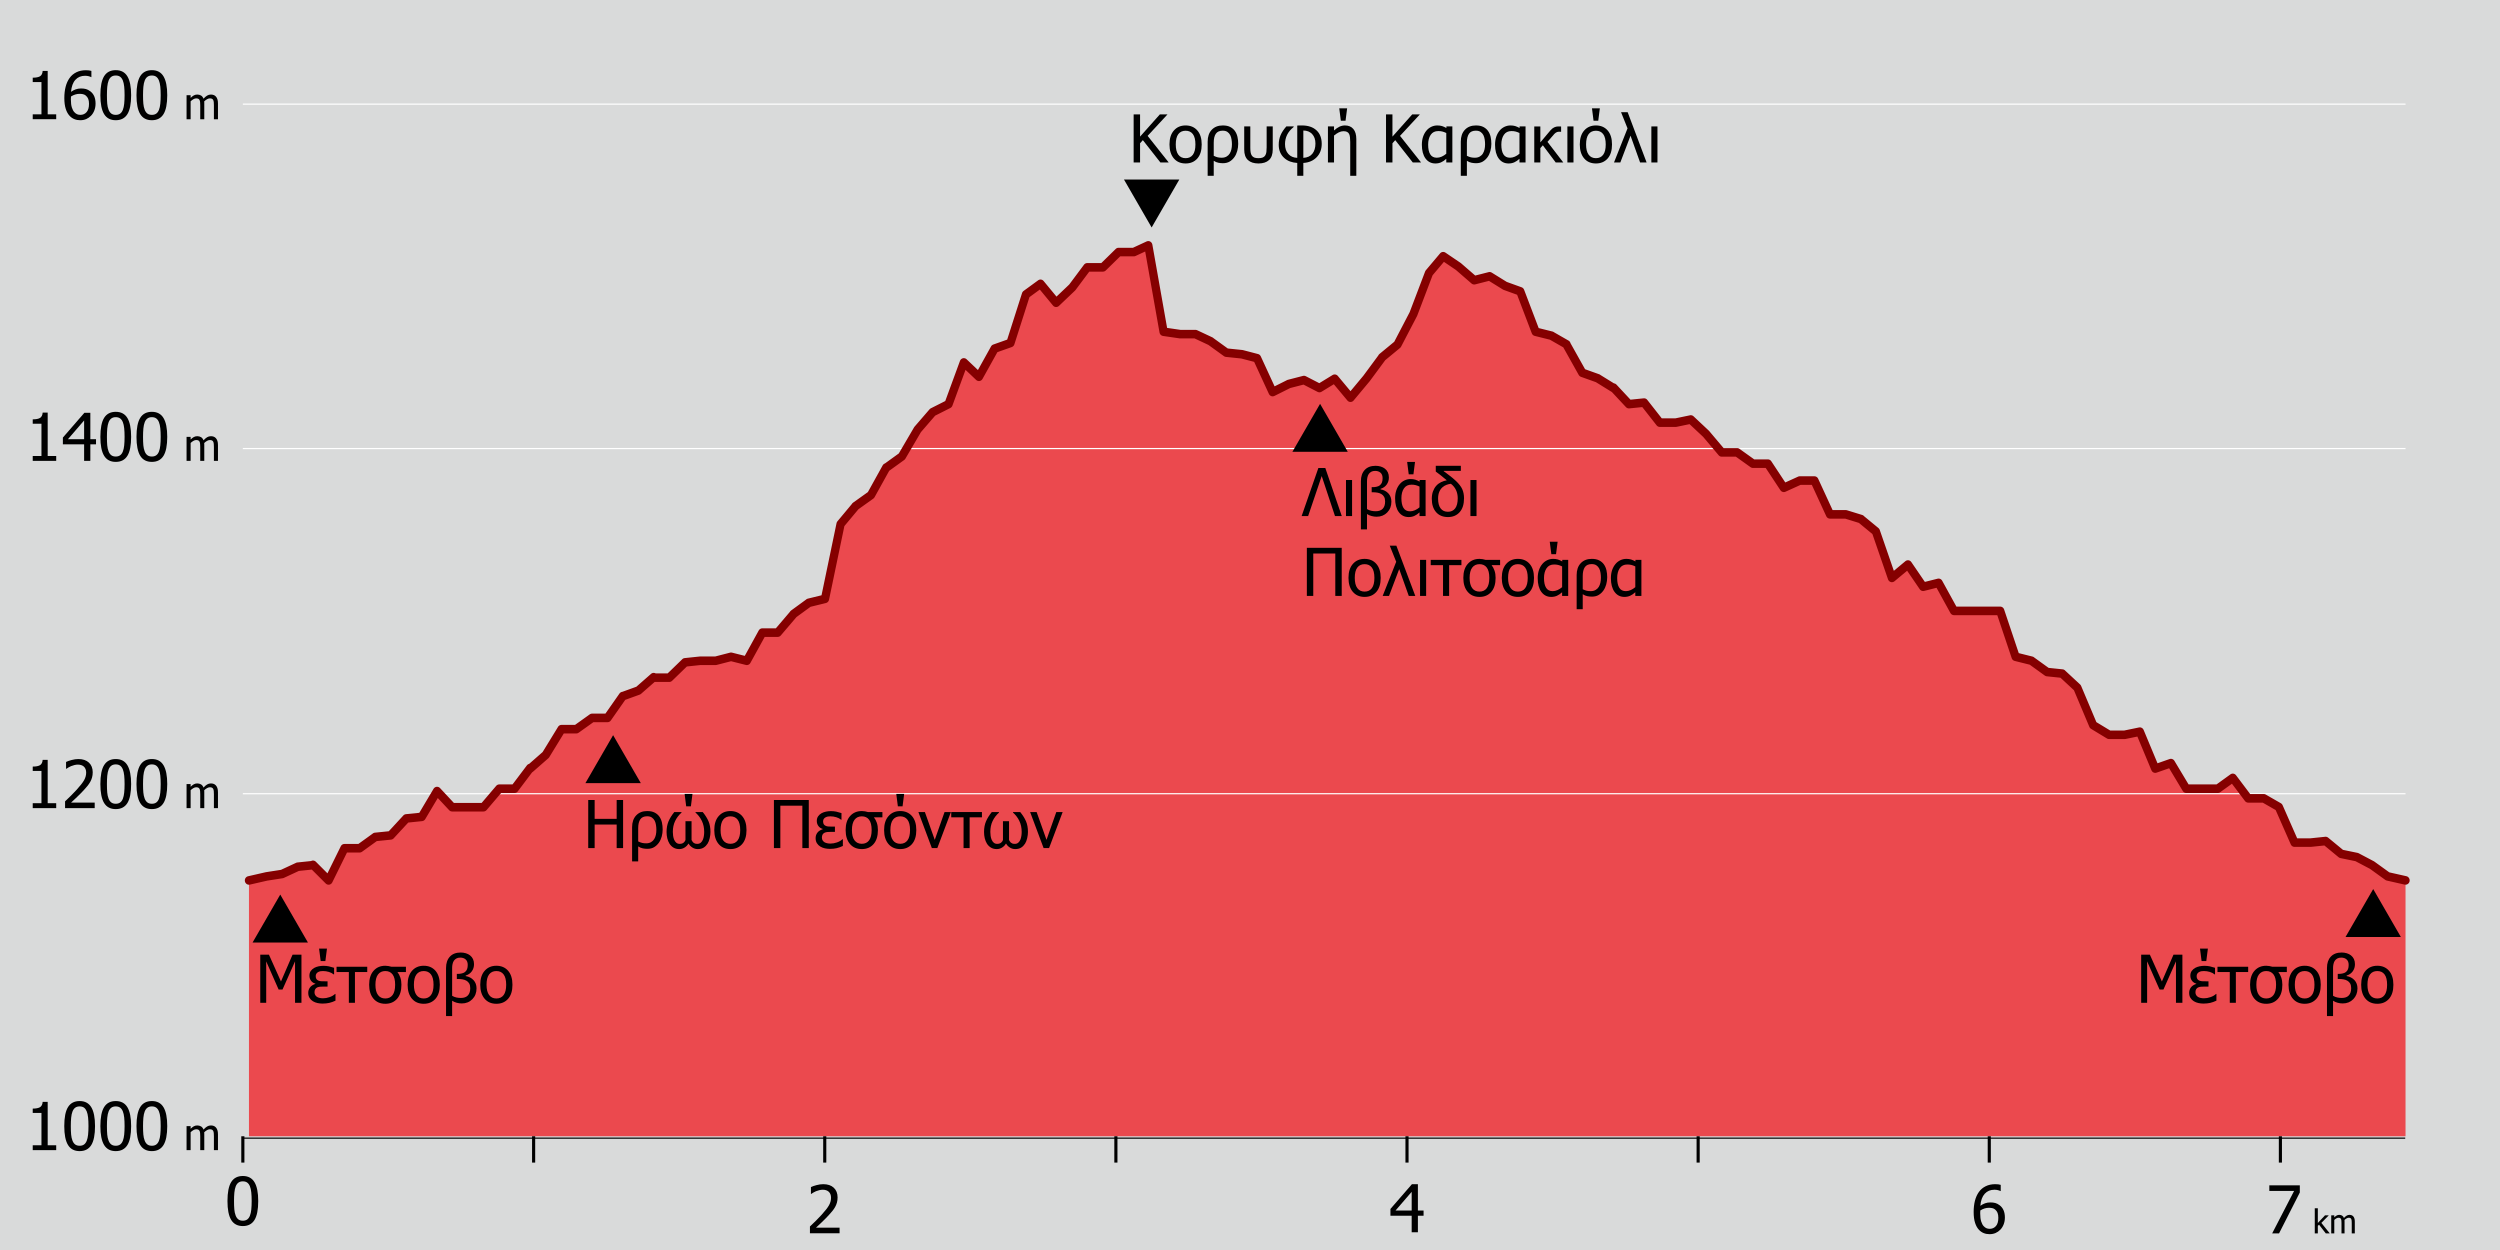 <?xml version="1.0" encoding="UTF-8"?>
<!DOCTYPE svg PUBLIC "-//W3C//DTD SVG 1.1//EN" "http://www.w3.org/Graphics/SVG/1.1/DTD/svg11.dtd">
<!-- Creator: CorelDRAW X8 -->
<svg xmlns="http://www.w3.org/2000/svg" xml:space="preserve" width="3780px" height="1890px" version="1.1" style="shape-rendering:geometricPrecision; text-rendering:geometricPrecision; image-rendering:optimizeQuality; fill-rule:evenodd; clip-rule:evenodd"
viewBox="0 0 180937 90468"
 xmlns:xlink="http://www.w3.org/1999/xlink">
 <defs>
  <style type="text/css">
   <![CDATA[
    .str1 {stroke:black;stroke-width:226.171}
    .str0 {stroke:black;stroke-width:86.171}
    .str2 {stroke:white;stroke-width:86.171}
    .fil3 {fill:none}
    .fil2 {fill:none;fill-rule:nonzero}
    .fil5 {fill:black}
    .fil0 {fill:#D9DADA}
    .fil6 {fill:black;fill-rule:nonzero}
    .fil4 {fill:#850000;fill-rule:nonzero}
    .fil1 {fill:#EB494E;fill-rule:nonzero}
   ]]>
  </style>
 </defs>
 <rect class="fil0" width="180937" height="90469"/>
 <polygon class="fil1" points="18018,63719 18018,82236 174100,82236 174100,63719 172806,63428 171677,62613 171677,62607 170571,62030 169442,61797 168317,60869 167230,60982 166066,60982 164931,58404 163842,57780 162713,57780 161597,56299 160513,57081 159372,57081 158231,57081 157119,55228 155984,55625 154871,52953 153772,53180 152643,53180 151490,52481 150348,49767 149255,48754 149255,48750 148161,48637 147032,47822 147032,47819 145879,47531 144765,44212 143691,44212 142562,44212 141420,44212 140304,42182 139185,42465 138088,40857 136927,41824 135767,38460 134692,37574 134692,37567 133586,37224 132445,37224 131319,34779 130257,34779 129104,35303 127951,33556 126869,33556 125728,32741 124610,32741 123481,31401 122370,30359 121281,30586 120128,30586 118990,29135 117893,29247 116776,28050 116775,28082 115646,27384 115646,27379 114517,26976 113376,24937 113377,24918 112293,24297 112293,24294 111140,24006 110028,21083 108929,20687 107810,19994 106694,20279 105553,19289 104449,18542 103422,19760 102294,22725 101141,24937 100023,25860 100024,25870 98906,27384 97741,28781 96597,27407 95495,28082 94373,27504 93271,27788 93271,27791 92107,28374 90978,25922 89883,25637 88754,25520 87625,24704 87625,24699 86519,24180 85413,24180 84213,24006 83107,17755 82060,18241 80954,18241 79825,19347 78688,19347 77602,20803 76437,21910 75306,20539 74254,21307 73132,24821 71982,25228 70849,27267 69756,26229 68649,29247 67497,29829 67496,29800 66413,31085 66414,31110 65273,33032 64144,33847 63038,35827 61908,36634 60836,37927 59709,43338 58533,43627 57426,44437 56286,45784 55171,45784 54051,47822 52909,47534 51792,47822 50663,47822 49580,47936 48439,49045 47310,49045 46204,49976 45075,50384 43969,51957 42851,51957 41711,52772 40640,52772 39499,54635 38369,55625 38368,55584 37240,57081 36134,57081 34993,58420 33852,58420 32723,58420 31632,57252 30523,59119 29405,59233 28276,60458 27159,60572 26029,61390 24930,61390 23782,63719 22653,62613 21547,62728 20418,63253 19289,63428 "/>
 <g>
  <line class="fil2 str0" x1="174078" y1="82373" x2="17552" y2= "82373" />
 </g>
 <line class="fil3 str1" x1="17576" y1="82237" x2="17576" y2= "84142" />
 <line class="fil3 str1" x1="38621" y1="82237" x2="38621" y2= "84142" />
 <line class="fil3 str1" x1="101832" y1="82237" x2="101832" y2= "84142" />
 <g>
  <line class="fil2 str2" x1="174100" y1="57445" x2="17576" y2= "57445" />
 </g>
 <g>
  <line class="fil2 str2" x1="174100" y1="32464" x2="17576" y2= "32464" />
 </g>
 <g>
  <line class="fil2 str2" x1="174100" y1="7537" x2="17576" y2= "7537" />
 </g>
 <g>
  <path class="fil4" d="M174164 63415c161,37 263,202 228,370 -34,167 -194,274 -355,238l127 -608zm-1294 -291l1294 291 -127 608 -1294 -292 -107 -48 234 -559zm-127 607c-161,-36 -263,-201 -229,-369 35,-167 194,-274 356,-238l-127 607zm-896 -1373l1130 815 -341 510 -1129 -815 305 -532 35 22zm-340 510c-136,-98 -170,-292 -75,-433 94,-140 280,-175 415,-77l-340 510zm-801 -1115l1106 583 -270 554 -1106 -583 193 -581 77 27zm-270 554c-147,-77 -206,-264 -131,-417 74,-153 254,-214 401,-137l-270 554zm-936 -814l1129 233 -116 609 -1129 -233 -128 -61 244 -548zm-116 609c-162,-33 -267,-197 -235,-365 32,-168 189,-278 351,-244l-116 609zm-882 -1476l1126 928 -372 487 -1125 -928 156 -553 215 66zm-371 487c-129,-107 -151,-302 -48,-437 102,-134 290,-157 419,-50l-371 487zm-930 -440l1086 -113 59 618 -1086 113 -30 2 -29 -620zm59 618c-164,17 -311,-107 -327,-278 -16,-171 104,-323 268,-340l59 618zm-1194 -619l1164 0 0 621 -1164 0 -272 -182 272 -439zm0 621c-165,0 -299,-139 -299,-311 0,-171 134,-310 299,-310l0 621zm-863 -3018l1134 2578 -543 258 -1135 -2578 416 -401 128 143zm-544 258c-68,-156 -2,-340 148,-412 150,-71 327,-2 396,154l-544 258zm-672 -1025l1088 624 -288 544 -1089 -624 144 -583 145 39zm-289 544c-144,-83 -197,-272 -117,-422 79,-151 261,-205 406,-122l-289 544zm-985 -583l1129 0 0 621 -1129 0 -235 -119 235 -502zm0 621c-165,0 -299,-139 -299,-310 0,-172 134,-311 299,-311l0 621zm-881 -1983l1116 1481 -470 383 -1116 -1481 64 -446 406 63zm-470 383c-102,-135 -79,-330 50,-436 130,-105 318,-82 420,53l-470 383zm-1019 336l1083 -782 341 510 -1083 782 -171 56 -170 -566zm341 510c-136,98 -322,63 -416,-78 -94,-141 -61,-335 75,-432l341 510zm-1312 -566l1141 0 0 622 -1141 0 0 0 0 -622zm0 622c-165,0 -299,-140 -299,-311 0,-172 134,-311 299,-311l0 622zm-1141 -622l1141 0 0 622 -1141 0 -254 -147 254 -475zm0 622c-165,0 -299,-140 -299,-311 0,-172 134,-311 299,-311l0 622zm-858 -2328l1112 1853 -508 328 -1111 -1853 158 -458 349 130zm-507 328c-87,-145 -45,-337 95,-427 140,-91 325,-47 412,99l-507 328zm-977 -61l1135 -397 191 588 -1136 398 -369 -171 179 -418zm190 589c-156,54 -325,-33 -378,-196 -53,-162 31,-339 188,-393l190 589zm-934 -3090l1113 2672 -548 247 -1114 -2672 217 -429 332 182zm-549 247c-65,-158 4,-341 156,-409 151,-68 327,4 393,162l-549 247zm-882 -202l1099 -227 116 610 -1098 226 -59 6 -58 -615zm117 609c-162,34 -320,-76 -352,-244 -32,-168 74,-332 235,-365l117 609zm-1188 -615l1129 0 0 621 -1129 0 -150 -42 150 -579zm0 621c-165,0 -299,-139 -299,-310 0,-172 134,-311 299,-311l0 621zm-1002 -1277l1153 698 -301 537 -1153 -699 -123 -143 424 -393zm-301 536c-143,-86 -191,-276 -108,-425 83,-148 266,-198 409,-111l-301 536zm-719 -3106l1143 2713 -547 250 -1143 -2714 473 -356 74 107zm-547 249c-66,-157 3,-340 154,-409 151,-69 327,3 393,160l-547 249zm-620 -1370l1093 1014 -398 463 -1093 -1014 -100 -242 498 -221zm-398 463c-123,-114 -134,-310 -24,-438 110,-128 299,-139 422,-25l-398 463zm498 -225l0 4 -598 -21 1 -3 328 -299 269 319zm-597 -20c5,-172 143,-306 308,-300 165,5 294,149 289,320l-597 -20zm-766 -412l1094 113 -59 618 -1094 -113 -141 -54 200 -564zm-59 618c-164,-17 -284,-169 -268,-340 16,-170 163,-295 327,-278l-59 618zm-930 -1379l1130 815 -341 510 -1130 -815 -128 -267 469 -243zm-341 510c-135,-98 -169,-291 -75,-432 95,-141 281,-176 416,-78l-341 510zm470 -246l-1 3 -597 -24 0 -3 369 -290 229 314zm-598 -24c7,-172 146,-305 311,-298 165,7 293,151 287,322l-598 -24zm-784 -578l1153 288 -140 604 -1153 -288 -212 -200 352 -404zm-140 604c-160,-40 -259,-208 -221,-375 39,-166 201,-269 361,-229l-140 604zm-762 -3724l1114 3319 -564 205 -1114 -3319 282 -413 282 208zm-564 205c-54,-162 28,-339 184,-396 155,-56 326,29 380,191l-564 205zm-792 -413l1074 0 0 621 -1074 0 0 0 0 -621zm0 621c-165,0 -299,-139 -299,-310 0,-172 134,-311 299,-311l0 621zm-1129 -621l1129 0 0 621 -1129 0 0 0 0 -621zm0 621c-165,0 -299,-139 -299,-310 0,-172 134,-311 299,-311l0 621zm-1141 -621l1141 0 0 621 -1141 0 -260 -156 260 -465zm0 621c-165,0 -299,-139 -299,-310 0,-172 134,-311 299,-311l0 621zm-857 -2494l1116 2030 -519 308 -1116 -2029 189 -456 330 147zm-519 309c-82,-149 -32,-339 111,-424 143,-85 326,-34 408,115l-519 309zm-930 -174l1119 -282 141 603 -1119 283 -314 -122 173 -482zm141 604c-160,40 -322,-62 -361,-229 -39,-167 59,-335 220,-375l141 604zm-925 -2090l1098 1608 -487 360 -1098 -1608 57 -422 430 62zm-487 360c-95,-140 -64,-334 71,-433 134,-99 321,-67 416,73l-487 360zm-1104 545l1161 -967 374 484 -1161 968 -468 -138 94 -347zm374 485c-129,107 -317,85 -420,-48 -104,-134 -83,-330 46,-437l374 485zm-1066 -3711l1160 3364 -562 209 -1160 -3364 467 -348 95 139zm-562 209c-56,-161 25,-339 180,-397 155,-58 326,26 382,188l-562 209zm-609 -1235l1076 887 -372 487 -1075 -887 -113 -254 484 -233zm-371 487c-129,-107 -151,-302 -49,-436 103,-135 291,-157 420,-51l-371 487zm484 -240l0 7 -597 -21 0 -7 384 -287 213 308zm-597 -21c6,-171 144,-305 309,-300 165,6 294,150 288,321l-597 -21zm-722 -629l1106 342 -171 595 -1105 -342 85 -608 85 13zm-170 595c-159,-49 -249,-222 -202,-386 47,-165 214,-258 372,-209l-170 595zm-1056 -608l1141 0 0 621 -1141 0 -270 -177 270 -444zm0 621c-165,0 -299,-139 -299,-311 0,-171 134,-310 299,-310l0 621zm-857 -2890l1126 2445 -539 268 -1126 -2445 270 -445 269 177zm-539 268c-71,-155 -8,-340 141,-414 148,-74 327,-9 398,146l-539 268zm-792 -445l1062 0 0 621 -1062 0 -120 -595 120 -26zm0 621c-165,0 -299,-139 -299,-310 0,-172 134,-311 299,-311l0 621zm-1273 -71l1153 -524 239 569 -1152 524 -367 -109 127 -460zm240 569c-152,69 -328,-3 -394,-160 -66,-157 3,-340 154,-409l240 569zm-1027 -2207l1153 1747 -493 351 -1152 -1746 246 -487 246 135zm-492 352c-94,-142 -59,-335 77,-432 136,-97 322,-61 415,80l-492 352zm-836 -487l1082 0 0 621 -1082 0 -170 -54 170 -567zm0 621c-165,0 -299,-139 -299,-310 0,-172 134,-311 299,-311l0 621zm-972 -1381l1141 815 -339 512 -1141 -815 170 -567 169 55zm-339 512c-136,-97 -170,-291 -77,-432 94,-142 280,-178 416,-80l-339 512zm-948 -567l1118 0 0 621 -1118 0 -225 -106 225 -515zm0 621c-165,0 -299,-139 -299,-310 0,-172 134,-311 299,-311l0 621zm-905 -1854l1130 1339 -450 409 -1129 -1339 425 -435 24 26zm-449 409c-109,-129 -96,-325 28,-438 124,-113 313,-100 421,29l-449 409zm-686 -1478l1111 1043 -400 461 -1112 -1042 142 -535 259 73zm-401 462c-122,-115 -132,-312 -21,-439 110,-127 299,-137 422,-23l-401 462zm-947 -308l1089 -227 117 609 -1088 227 -59 6 -59 -615zm118 609c-162,33 -320,-76 -352,-244 -33,-168 72,-332 234,-365l118 609zm-1212 -615l1153 0 0 621 -1153 0 -232 -115 232 -506zm0 621c-165,0 -299,-139 -299,-311 0,-171 134,-310 299,-310l0 621zm-906 -1958l1138 1451 -464 392 -1137 -1451 202 -505 261 113zm-463 392c-104,-133 -85,-328 43,-437 128,-108 316,-88 420,45l-463 392zm-895 -393l1097 -112 59 618 -1098 112 -244 -93 186 -525zm58 618c-164,17 -311,-108 -327,-279 -16,-170 104,-322 269,-339l58 618zm-931 -1722l1116 1197 -429 432 -1116 -1196 -84 -227 513 -206zm-429 433c-115,-124 -112,-320 6,-440 119,-119 308,-116 423,7l-429 433zm-85 -195l1 -32 597 21 -1 32 -452 256 -145 -277zm597 21c-6,171 -144,305 -309,300 -164,-6 -294,-150 -288,-321l597 21zm-1275 -976l1129 698 -306 534 -1129 -699 -146 -275 452 -258zm-306 533c-141,-87 -188,-278 -104,-425 85,-148 268,-196 410,-108l-306 533zm452 -262l0 5 -598 -18 0 -4 396 -285 202 302zm-598 -17c5,-172 143,-307 308,-302 165,5 294,148 290,319l-598 -17zm-733 -689l1129 404 -194 587 -1129 -403 -162 -138 356 -450zm-194 588c-156,-56 -239,-233 -186,-395 54,-162 224,-248 380,-193l-194 588zm-786 -2489l1141 2039 -517 312 -1141 -2039 -40 -176 557 -136zm-517 312c-83,-148 -34,-338 108,-424 143,-86 326,-36 409,112l-517 312zm558 -155l-1 20 -597 -41 1 -20 443 -251 154 292zm-597 -41c11,-171 154,-301 318,-289 165,11 290,159 279,330l-597 -41zm-641 -872l1084 621 -288 543 -1084 -620 -155 -272 443 -272zm-288 544c-144,-83 -197,-272 -117,-422 79,-150 261,-205 405,-122l-288 544zm443 -275l0 3 -598 0 0 -3 369 -302 229 302zm-598 0c0,-172 134,-311 299,-311 165,0 299,139 299,311l-598 0zm-784 -590l1153 288 -140 604 -1152 -288 -208 -188 347 -416zm-139 604c-161,-40 -260,-208 -221,-375 38,-167 200,-269 360,-229l-139 604zm-765 -3339l1112 2922 -555 229 -1113 -2922 376 -408 180 179zm-556 229c-61,-160 14,-340 168,-404 153,-63 327,15 388,175l-556 229zm-723 -805l1099 397 -196 587 -1099 -397 -55 -26 251 -561zm-196 587c-156,-56 -238,-233 -184,-395 54,-162 224,-248 380,-192l-196 587zm-868 -1253l1119 693 -306 534 -1119 -693 82 -568 224 34zm-306 534c-142,-87 -188,-278 -104,-426 84,-147 268,-195 410,-108l-306 534zm-1035 -284l1117 -284 142 603 -1116 285 -263 -63 120 -541zm143 604c-160,41 -322,-61 -361,-228 -40,-166 58,-335 218,-376l143 604zm-1021 -1530l1141 990 -383 477 -1141 -990 355 -499 28 22zm-383 477c-126,-110 -143,-306 -38,-438 106,-132 294,-149 421,-39l-383 477zm-749 -1247l1104 748 -326 520 -1104 -747 -62 -465 388 -56zm-326 521c-139,-94 -178,-286 -88,-430 90,-144 276,-184 414,-91l-326 521zm-1089 753l1027 -1218 449 409 -1027 1218 -502 -319 53 -90zm449 409c-108,129 -297,142 -421,29 -124,-113 -137,-309 -28,-438l449 409zm-1630 2646l1128 -2965 556 229 -1128 2965 -15 34 -541 -263zm556 229c-61,159 -234,237 -388,174 -153,-62 -228,-243 -168,-403l556 229zm-1694 1950l1153 -2212 526 296 -1153 2212 -77 96 -449 -392zm526 296c-79,151 -260,207 -405,125 -145,-81 -199,-270 -121,-421l526 296zm-1567 532l1118 -923 372 487 -1118 923 -484 -224 112 -263zm372 487c-129,106 -317,84 -420,-51 -102,-134 -81,-329 48,-436l372 487zm-484 -215l0 -9 596 -39 1 9 -61 209 -536 -170zm597 -39c10,171 -115,319 -279,330 -165,10 -307,-120 -318,-291l597 -39zm-1653 1344l1118 -1513 474 378 -1118 1514 -11 14 -463 -393zm474 379c-100,136 -288,161 -419,57 -131,-104 -155,-299 -55,-436l474 379zm-1627 1005l1164 -1398 452 407 -1165 1397 -451 0 0 -406zm451 406c-108,130 -297,144 -421,32 -125,-112 -138,-309 -30,-438l451 406zm-1144 -1780l1144 1374 -451 406 -1145 -1373 74 -471 378 64zm-452 407c-108,-130 -95,-326 30,-438 125,-113 314,-98 422,31l-452 407zm-1028 204l1102 -675 303 535 -1102 675 -284 11 -19 -546zm303 535c-142,87 -325,38 -409,-110 -84,-148 -36,-338 106,-425l303 535zm-1140 -1124l1121 578 -265 557 -1122 -579 61 -579 205 23zm-266 556c-147,-76 -208,-262 -135,-416 74,-154 253,-216 401,-140l-266 556zm-1041 -295l1102 -284 144 603 -1102 284 -371 -302 227 -301zm144 603c-160,41 -322,-60 -362,-227 -39,-166 58,-335 218,-376l144 603zm-371 -299l0 -3 598 0 0 3 -169 280 -429 -280zm598 0c0,172 -134,311 -299,311 -165,0 -299,-139 -299,-311l598 0zm-1593 303l1165 -583 259 560 -1165 582 -399 -145 140 -414zm259 559c-149,75 -327,9 -399,-145 -71,-154 -9,-340 140,-414l259 559zm-989 -2865l1129 2451 -539 269 -1129 -2452 342 -435 197 167zm-539 268c-71,-155 -8,-340 141,-414 149,-74 327,-9 398,146l-539 268zm-752 -721l1094 286 -145 602 -1095 -285 103 -610 43 7zm-146 603c-160,-42 -257,-210 -217,-377 40,-166 203,-267 363,-226l-146 603zm-1027 -727l1130 117 -59 618 -1130 -117 -141 -54 200 -564zm-59 618c-164,-17 -284,-169 -267,-339 16,-171 162,-296 326,-279l-59 618zm-929 -1380l1129 816 -341 510 -1129 -816 -128 -261 469 -249zm-341 510c-135,-97 -169,-291 -75,-432 94,-141 281,-175 416,-78l-341 510zm470 -253l-1 5 -597 -13 0 -6 422 -276 176 290zm-598 -14c4,-171 140,-307 305,-303 165,3 296,146 293,317l-598 -14zm-684 -795l1106 519 -246 566 -1106 -519 123 -593 123 27zm-246 566c-150,-70 -217,-254 -150,-410 68,-157 245,-226 396,-156l-246 566zm-983 -593l1106 0 0 621 -1106 0 -42 -3 42 -618zm0 621c-165,0 -299,-139 -299,-311 0,-171 134,-310 299,-310l0 621zm-1158 -793l1199 175 -83 615 -1199 -175 -253 -251 336 -364zm-83 615c-164,-23 -278,-181 -255,-350 23,-170 174,-289 338,-265l-83 615zm-771 -6614l1106 6250 -588 113 -1106 -6250 172 -340 416 227zm-588 113c-30,-169 78,-331 240,-362 162,-31 318,81 348,249l-588 113zm-875 145l1047 -485 244 567 -1047 486 -122 27 -122 -595zm244 568c-151,70 -327,-1 -395,-157 -67,-157 1,-341 151,-411l244 568zm-1228 -595l1106 0 0 622 -1106 0 -205 -537 205 -85zm0 622c-165,0 -298,-139 -298,-311 0,-172 133,-311 298,-311l0 622zm-1334 569l1129 -1106 410 452 -1129 1106 -205 85 -205 -537zm410 452c-120,118 -309,112 -422,-13 -113,-124 -108,-321 12,-439l410 452zm-1342 -536l1137 0 0 621 -1137 0 -236 -501 236 -120zm0 621c-165,0 -299,-139 -299,-311 0,-171 134,-310 299,-310l0 621zm-1322 955l1086 -1456 472 381 -1086 1455 -35 39 -437 -419zm472 380c-101,136 -289,161 -419,56 -131,-105 -154,-301 -53,-436l472 380zm-1602 687l1164 -1106 403 458 -1164 1107 -429 -27 26 -432zm403 459c-122,115 -311,107 -423,-20 -111,-127 -102,-323 20,-439l403 459zm-1106 -1802l1131 1370 -454 405 -1130 -1371 55 -456 398 52zm-453 404c-108,-130 -93,-326 32,-438 125,-112 314,-97 421,34l-453 404zm-998 312l1053 -768 343 508 -1053 768 -455 -352 112 -156zm343 508c-135,99 -321,65 -416,-76 -95,-140 -62,-334 73,-432l343 508zm-1577 3162l1122 -3514 567 196 -1122 3514 -187 196 -380 -392zm567 196c-52,162 -221,251 -378,197 -156,-54 -241,-230 -189,-393l567 196zm-1529 15l1149 -407 193 588 -1149 407 -355 -449 162 -139zm193 588c-156,55 -326,-32 -379,-194 -54,-162 30,-339 186,-394l193 588zm-1488 1590l1133 -2039 517 310 -1133 2039 -460 74 -57 -384zm517 310c-83,149 -265,200 -408,114 -143,-86 -192,-276 -109,-424l517 310zm-1150 -1422l1093 1038 -403 458 -1093 -1038 -78 -340 481 -118zm-403 458c-122,-115 -131,-312 -20,-439 112,-126 301,-135 423,-19l-403 458zm-1185 2678l1107 -3018 558 221 -1106 3018 -149 169 -410 -390zm559 221c-59,161 -232,241 -386,180 -154,-61 -231,-240 -173,-401l559 221zm-1563 193l1153 -582 261 558 -1153 582 -353 -486 92 -72zm261 558c-148,75 -327,11 -399,-143 -72,-154 -10,-340 138,-415l261 558zm-1437 769l1084 -1255 445 415 -1084 1255 -478 -369 33 -46zm445 415c-110,128 -299,138 -422,24 -123,-115 -133,-311 -23,-439l445 415zm-1617 1578l1139 -1947 511 323 -1140 1947 -84 94 -426 -417zm510 323c-85,147 -269,193 -410,104 -141,-89 -186,-280 -100,-427l510 323zm-1554 399l1129 -815 341 510 -1130 815 -469 -242 129 -268zm340 510c-135,98 -321,63 -415,-78 -95,-141 -61,-334 75,-432l340 510zm128 -282l1 14 -598 26 0 -15 39 -168 558 143zm-597 25c-7,-171 122,-316 286,-323 165,-7 304,127 311,298l-597 25zm-1066 1827l1105 -1995 518 310 -1105 1995 -89 101 -429 -411zm518 310c-82,148 -265,200 -408,114 -143,-86 -192,-276 -110,-424l518 310zm-1558 396l1130 -807 339 512 -1130 807 -468 -243 129 -269zm339 512c-136,97 -322,61 -416,-80 -93,-141 -59,-335 77,-432l339 512zm-468 -235l0 -8 597 -27 0 9 -72 217 -525 -191zm597 -26c7,171 -120,316 -285,323 -165,8 -305,-125 -312,-297l597 -26zm-1596 1095l1072 -1286 452 408 -1073 1285 -518 -270 67 -137zm451 407c-108,129 -297,143 -422,31 -124,-113 -138,-309 -29,-438l451 407zm-1645 5142l1127 -5412 584 132 -1127 5411 -223 237 -361 -368zm584 131c-35,168 -194,274 -355,238 -161,-36 -264,-202 -229,-369l584 131zm-1537 -80l1176 -288 138 605 -1177 288 -367 -290 230 -315zm137 605c-160,39 -322,-64 -359,-231 -38,-167 61,-335 222,-374l137 605zm-367 -287l0 -3 597 -25 0 3 -127 267 -470 -242zm597 -25c7,171 -121,316 -286,323 -165,7 -304,-127 -311,-298l597 -25zm-1576 565l1106 -807 343 509 -1106 807 -470 -241 127 -268zm343 509c-135,98 -321,64 -416,-76 -95,-140 -62,-334 73,-433l343 509zm-470 -233l0 -8 597 -27 0 8 -75 220 -522 -193zm597 -27c7,172 -120,317 -285,324 -165,7 -305,-126 -312,-297l597 -27zm-1663 1147l1141 -1339 447 412 -1141 1339 -223 105 -224 -517zm447 412c-109,128 -298,140 -421,26 -124,-113 -135,-310 -26,-438l447 412zm-1338 -517l1115 0 0 622 -1115 0 -259 -465 259 -157zm0 622c-165,0 -298,-139 -298,-311 0,-172 133,-311 298,-311l0 622zm-1380 1573l1121 -2038 519 308 -1121 2038 -330 148 -189 -456zm519 308c-82,149 -264,201 -408,116 -143,-85 -193,-275 -111,-424l519 308zm-1330 -744l1141 288 -141 604 -1141 -288 -1 -604 142 0zm-141 604c-160,-41 -259,-209 -220,-376 39,-166 201,-269 361,-228l-141 604zm-1119 -315l1118 -289 144 603 -1118 288 -72 10 -72 -612zm144 602c-160,42 -322,-60 -362,-226 -40,-167 58,-335 218,-376l144 602zm-1201 -612l1129 0 0 622 -1129 0 -30 -620 30 -2zm0 622c-165,0 -299,-139 -299,-311 0,-172 134,-311 299,-311l0 622zm-1113 -506l1083 -114 60 618 -1083 114 -328 -293 268 -325zm60 618c-164,17 -310,-107 -327,-278 -17,-170 103,-323 267,-340l60 618zm-328 -290l0 -3 597 -32 0 2 -95 243 -502 -210zm597 -33c8,171 -118,318 -283,327 -165,8 -306,-123 -314,-294l597 -33zm-1644 896l1142 -1107 407 454 -1141 1107 -204 83 -204 -537zm408 454c-121,117 -310,110 -422,-15 -113,-126 -106,-322 14,-439l408 454zm-1333 -538l1129 0 0 621 -1129 0 -299 -305 299 -316zm0 621c-165,0 -299,-139 -299,-310 0,-172 134,-311 299,-311l0 621zm298 -352l1 37 -598 10 0 -38 106 -242 491 233zm-597 9c-3,-171 129,-312 294,-315 165,-3 301,134 303,306l-597 9zm-999 727l1105 -969 385 475 -1105 969 -95 56 -290 -531zm385 475c-126,110 -315,94 -421,-37 -107,-131 -90,-328 36,-438l385 475zm-1420 -123l1129 -408 196 587 -1129 408 -397 -289 201 -298zm196 587c-156,56 -326,-30 -380,-192 -55,-162 28,-339 184,-395l196 587zm200 -306l1 7 -598 10 0 -8 57 -187 540 178zm-597 9c-3,-171 129,-312 294,-315 165,-3 301,134 303,306l-597 9zm-1049 1393l1106 -1580 483 365 -1105 1580 -242 128 -242 -493zm484 365c-97,139 -284,170 -418,69 -133,-101 -163,-295 -66,-434l484 365zm-1360 -493l1118 0 0 621 -1118 0 -169 -566 169 -55zm0 621c-165,0 -298,-139 -298,-310 0,-172 133,-311 298,-311l0 621zm-1310 249l1141 -815 339 512 -1141 815 -170 55 -169 -567zm339 512c-136,97 -322,61 -416,-80 -93,-141 -59,-335 77,-432l339 512zm-1240 -567l1070 0 0 622 -1070 0 -252 -478 252 -144zm0 622c-165,0 -299,-139 -299,-311 0,-172 134,-311 299,-311l0 622zm-1393 1385l1141 -1863 504 334 -1141 1863 -60 71 -444 -405zm504 334c-89,145 -274,187 -413,95 -139,-92 -180,-284 -91,-429l504 334zm-1574 586l1129 -990 385 475 -1129 990 -491 -227 106 -248zm385 475c-126,110 -315,94 -421,-37 -106,-132 -90,-328 36,-438l385 475zm105 -289l1 40 -597 22 -2 -41 64 -202 534 181zm-598 21c-5,-171 124,-315 289,-321 165,-6 303,128 309,300l-598 21zm-1064 1294l1128 -1496 470 383 -1128 1496 -235 120 -235 -503zm470 383c-101,135 -289,159 -419,53 -130,-105 -153,-301 -51,-436l470 383zm-1341 -502l1106 0 0 622 -1106 0 -223 -517 223 -105zm0 622c-165,0 -298,-140 -298,-311 0,-172 133,-311 298,-311l0 622zm-1364 822l1141 -1339 447 412 -1141 1339 -224 105 -223 -517zm447 412c-109,128 -298,140 -422,27 -123,-114 -135,-310 -25,-439l447 412zm-1365 -517l1141 0 0 622 -1141 0 0 0 0 -622zm0 622c-165,0 -299,-139 -299,-311 0,-171 134,-311 299,-311l0 622zm-1129 -622l1129 0 0 622 -1129 0 -215 -95 215 -527zm0 622c-165,0 -299,-139 -299,-311 0,-171 134,-311 299,-311l0 622zm-877 -1696l1091 1169 -429 432 -1090 -1168 -40 -380 468 -53zm-428 433c-115,-123 -112,-320 6,-439 118,-120 308,-117 422,6l-428 433zm-1149 1488l1109 -1868 508 327 -1109 1867 -225 146 -283 -472zm508 326c-86,146 -271,191 -411,101 -140,-90 -184,-281 -97,-427l508 326zm-1401 -358l1118 -114 58 618 -1118 114 -327 -293 269 -325zm58 618c-164,17 -310,-108 -326,-278 -16,-171 104,-323 268,-340l58 618zm-327 -290l0 -3 597 -32 0 2 -83 231 -514 -198zm597 -33c8,171 -118,318 -283,327 -165,8 -306,-123 -314,-294l597 -33zm-1643 1024l1129 -1223 431 430 -1129 1223 -187 94 -244 -524zm431 430c-115,124 -304,128 -423,9 -119,-119 -123,-315 -8,-439l431 430zm-1363 -410l1118 -114 58 618 -1117 114 -328 -309 269 -309zm59 618c-164,17 -311,-108 -327,-278 -16,-171 104,-323 268,-340l59 618zm-328 -306l0 -3 597 0 0 3 -128 255 -469 -255zm597 0c0,171 -133,310 -298,310 -165,0 -299,-139 -299,-310l597 0zm-1598 560l1129 -815 341 510 -1129 815 -171 56 -170 -566zm341 510c-136,98 -322,63 -416,-78 -94,-141 -61,-334 75,-432l341 510zm-1270 -566l1099 0 0 622 -1099 0 -266 -453 266 -169zm0 622c-165,0 -299,-140 -299,-311 0,-172 134,-311 299,-311l0 622zm-1414 1876l1148 -2329 532 283 -1148 2330 -473 82 -59 -366zm532 284c-75,152 -255,213 -402,134 -147,-78 -205,-265 -130,-418l532 284zm-1188 -1495l1129 1129 -414 448 -1129 -1129 -92 -226 506 -222zm-414 448c-119,-119 -123,-316 -8,-439 114,-124 303,-128 422,-9l-414 448zm-92 -203l0 -23 598 4 0 22 -269 308 -329 -311zm598 3c-1,172 -136,310 -301,309 -165,-1 -298,-140 -297,-312l598 3zm-1435 -195l1106 -115 60 618 -1106 115 -329 -309 269 -309zm60 618c-164,17 -311,-107 -327,-278 -16,-171 103,-323 267,-340l60 618zm-329 -308l0 -1 598 0 0 1 -177 284 -421 -284zm598 0c0,172 -134,311 -299,311 -165,0 -299,-139 -299,-311l598 0zm-1550 241l1129 -524 244 567 -1129 524 -78 23 -166 -590zm244 567c-151,70 -328,-1 -395,-157 -67,-157 0,-341 151,-410l244 567zm-1295 -416l1129 -175 88 614 -1129 175 -109 -610 21 -4zm88 614c-164,25 -316,-92 -340,-261 -24,-170 88,-328 252,-353l88 614zm-1379 -319l1270 -291 129 606 -1271 291 -128 -606zm128 606c-161,37 -320,-69 -356,-236 -35,-168 67,-333 228,-370l128 606z"/>
 </g>
 <line class="fil3 str1" x1="59691" y1="82237" x2="59691" y2= "84142" />
 <line class="fil3 str1" x1="80762" y1="82237" x2="80762" y2= "84142" />
 <line class="fil3 str1" x1="122903" y1="82237" x2="122903" y2= "84142" />
 <line class="fil3 str1" x1="143973" y1="82237" x2="143973" y2= "84142" />
 <line class="fil3 str1" x1="165043" y1="82237" x2="165043" y2= "84142" />
 <polygon class="fil5" points="20283,64744 21285,66480 22287,68215 20283,68215 18280,68215 19282,66480 "/>
 <polygon class="fil5" points="44374,53207 45376,54942 46378,56677 44374,56677 42370,56677 43372,54942 "/>
 <polygon class="fil5" points="83350,16462 84352,14727 85354,12991 83350,12991 81346,12991 82348,14727 "/>
 <polygon class="fil5" points="95541,29228 96543,30963 97544,32698 95541,32698 93537,32698 94539,30963 "/>
 <polygon class="fil5" points="171760,64345 172762,66081 173764,67816 171760,67816 169756,67816 170758,66081 "/>
 <g id="Text">
  <polygon class="fil6" points="21818,72577 21354,72577 21354,69578 20446,71619 20166,71619 19266,69578 19266,72577 18836,72577 18836,69096 19465,69096 20335,71034 21173,69096 21818,69096 "/>
  <path id="1" class="fil6" d="M24281 72423c-159,75 -311,129 -456,162 -145,32 -307,49 -485,49 -116,0 -235,-13 -357,-38 -122,-26 -233,-70 -333,-130 -101,-61 -183,-142 -246,-241 -63,-100 -95,-222 -95,-367 0,-147 41,-277 125,-391 83,-113 215,-200 393,-259l0 -16c-131,-36 -237,-107 -315,-211 -78,-104 -117,-227 -117,-369 0,-135 33,-249 99,-340 66,-92 148,-166 246,-220 95,-52 203,-91 323,-116 121,-23 236,-35 345,-35 143,0 275,12 394,38 120,26 246,61 379,104l0 480 -28 0c-95,-79 -212,-140 -352,-181 -138,-42 -280,-63 -422,-63 -65,0 -125,4 -178,13 -55,8 -112,28 -173,59 -49,25 -91,63 -126,112 -35,50 -52,110 -52,182 0,95 20,169 59,222 39,52 93,91 161,114 61,22 131,34 208,37 77,2 152,3 223,3l206 0 0 383 -307 0c-87,0 -166,3 -238,9 -72,7 -140,24 -203,51 -59,27 -106,69 -142,126 -36,58 -54,133 -54,225 0,87 20,158 59,214 39,56 85,100 139,131 55,30 118,52 191,68 73,15 149,23 228,23 153,0 310,-28 472,-84 162,-55 296,-133 401,-232l28 0 0 488zm-617 -3767l-115 900 -340 0 -115 -900 570 0z"/>
  <polygon id="2" class="fil6" points="26579,70351 25689,70351 25689,72577 25248,72577 25248,70351 24358,70351 24358,69968 26579,69968 "/>
  <path id="3" class="fil6" d="M29379 70351l-616 0c88,109 158,240 210,394 54,153 80,328 80,526 0,440 -106,779 -318,1018 -212,240 -495,359 -848,359 -363,0 -649,-123 -857,-370 -208,-246 -313,-581 -313,-1005 0,-436 107,-774 322,-1015 214,-242 497,-362 848,-362 75,0 151,7 229,21 77,14 148,31 213,51l1050 0 0 383zm-781 922c0,-336 -61,-586 -185,-749 -123,-164 -298,-245 -526,-245 -227,0 -403,83 -529,250 -124,166 -186,414 -186,744 0,325 62,572 186,740 123,169 300,252 529,252 226,0 402,-82 525,-247 124,-165 186,-413 186,-745z"/>
  <path id="4" class="fil6" d="M31832 71273c0,440 -106,778 -317,1017 -213,239 -494,358 -846,358 -363,0 -649,-123 -856,-370 -208,-246 -312,-581 -312,-1005 0,-436 107,-774 321,-1015 214,-242 497,-362 847,-362 352,0 633,120 846,360 211,241 317,580 317,1017zm-455 0c0,-336 -61,-586 -184,-749 -123,-164 -298,-245 -524,-245 -228,0 -405,81 -528,245 -124,163 -185,413 -185,749 0,325 61,572 185,740 123,169 300,252 528,252 225,0 400,-82 523,-247 124,-165 185,-413 185,-745z"/>
  <path id="5" class="fil6" d="M34489 71535c0,315 -101,574 -303,781 -202,206 -456,308 -764,308 -120,0 -242,-16 -368,-50 -126,-33 -236,-83 -331,-148l0 1113 -441 0 0 -3484c0,-347 93,-620 278,-818 184,-199 446,-299 785,-299 128,0 252,18 370,53 118,35 220,86 306,155 92,72 162,161 212,267 49,107 74,229 74,368 0,195 -52,368 -159,515 -106,148 -254,251 -444,308l0 39c234,39 423,138 568,295 144,156 217,356 217,597zm-455 -15c0,-139 -24,-251 -74,-338 -49,-86 -117,-154 -202,-203 -83,-48 -177,-81 -283,-99 -106,-18 -216,-27 -331,-27l-81 0 0 -368 80 0c98,0 195,-12 289,-35 95,-22 169,-57 225,-103 69,-57 119,-126 149,-209 31,-82 46,-182 46,-301 0,-175 -49,-307 -148,-396 -99,-89 -230,-134 -393,-134 -111,0 -204,21 -278,62 -74,41 -135,95 -183,162 -44,67 -77,147 -97,239 -20,91 -30,186 -30,281l0 2020c99,59 202,100 309,123 108,22 215,33 322,33 226,0 395,-61 509,-183 114,-121 171,-296 171,-524z"/>
  <path id="6" class="fil6" d="M37089 71273c0,440 -106,778 -317,1017 -212,239 -494,358 -846,358 -363,0 -649,-123 -856,-370 -208,-246 -312,-581 -312,-1005 0,-436 107,-774 322,-1015 213,-242 496,-362 846,-362 352,0 634,120 846,360 211,241 317,580 317,1017zm-454 0c0,-336 -62,-586 -185,-749 -123,-164 -297,-245 -524,-245 -228,0 -404,81 -528,245 -124,163 -185,413 -185,749 0,325 61,572 185,740 124,169 300,252 528,252 225,0 400,-82 524,-247 123,-165 185,-413 185,-745z"/>
  <polygon class="fil6" points="45096,61380 44631,61380 44631,59676 43037,59676 43037,61380 42573,61380 42573,57900 43037,57900 43037,59264 44631,59264 44631,57900 45096,57900 "/>
  <path id="1" class="fil6" d="M47721 59101c87,125 150,266 186,426 35,158 53,328 53,506 0,172 -23,342 -69,512 -46,170 -115,319 -207,448 -97,134 -211,241 -344,321 -132,79 -297,119 -491,119 -100,0 -207,-11 -320,-32 -113,-21 -226,-69 -340,-144l0 1085 -441 0 0 -2466c0,-367 99,-655 298,-864 198,-208 463,-313 795,-313 217,0 397,37 540,111 143,74 256,171 340,291zm-371 1624c54,-89 93,-188 118,-300 24,-112 37,-234 37,-364 0,-110 -9,-226 -27,-346 -17,-121 -50,-227 -97,-318 -50,-95 -118,-172 -205,-231 -86,-59 -200,-89 -339,-89 -229,0 -395,75 -496,222 -101,148 -152,362 -152,643l0 956c112,54 210,91 293,109 82,19 178,28 288,28 137,0 255,-29 353,-87 99,-59 175,-133 227,-223z"/>
  <path id="2" class="fil6" d="M51420 60210c0,139 -18,288 -54,448 -36,160 -88,294 -156,401 -75,118 -169,213 -282,285 -112,72 -255,108 -429,108 -144,0 -275,-38 -393,-115 -119,-76 -206,-167 -261,-273l-28 0c-59,109 -148,201 -266,275 -118,75 -247,113 -388,113 -164,0 -305,-36 -423,-108 -118,-72 -214,-167 -288,-285 -70,-114 -123,-243 -158,-387 -35,-146 -52,-299 -52,-462 0,-283 47,-536 140,-759 94,-223 234,-449 421,-680l521 0 0 40c-199,179 -354,383 -463,612 -109,228 -165,491 -165,787 0,90 8,185 21,284 15,100 39,194 75,280 35,85 86,156 151,214 65,57 148,86 247,86 124,0 220,-30 288,-89 68,-59 113,-122 133,-189l0 -1364 440 0 0 1364c11,22 28,51 51,89 22,39 47,70 73,93 35,29 73,53 115,70 41,17 102,26 183,26 98,0 181,-29 247,-86 66,-58 116,-129 150,-214 34,-83 59,-173 73,-270 15,-97 23,-195 23,-294 0,-296 -56,-561 -167,-792 -111,-232 -264,-435 -461,-607l0 -40 521 0c186,227 326,450 420,669 94,217 141,474 141,770zm-1302 -2751l-115 900 -340 0 -114 -900 569 0z"/>
  <path id="3" class="fil6" d="M54028 60076c0,440 -106,778 -318,1018 -212,238 -494,358 -845,358 -364,0 -649,-124 -857,-370 -208,-247 -312,-582 -312,-1006 0,-435 107,-774 322,-1015 214,-241 496,-362 847,-362 351,0 633,121 845,361 212,241 318,579 318,1016zm-455 0c0,-336 -61,-585 -184,-749 -123,-163 -298,-245 -524,-245 -229,0 -405,82 -529,245 -123,164 -185,413 -185,749 0,326 62,572 185,741 124,168 300,252 529,252 225,0 399,-82 523,-247 124,-166 185,-414 185,-746z"/>
  <polygon id="4" class="fil6" points="58535,61380 58071,61380 58071,58311 56477,58311 56477,61380 56012,61380 56012,57900 58535,57900 "/>
  <path id="5" class="fil6" d="M61002 61226c-159,75 -311,129 -456,162 -145,33 -307,49 -485,49 -116,0 -235,-12 -357,-38 -122,-26 -233,-69 -333,-130 -101,-61 -183,-141 -246,-241 -63,-100 -95,-222 -95,-367 0,-147 41,-277 125,-391 83,-113 215,-200 393,-259l0 -16c-131,-36 -237,-106 -315,-211 -78,-103 -117,-226 -117,-368 0,-135 33,-249 99,-341 66,-92 148,-165 246,-219 95,-53 203,-91 324,-116 120,-24 235,-36 344,-36 143,0 275,13 394,38 120,27 246,61 379,105l0 479 -28 0c-95,-79 -212,-139 -351,-181 -139,-42 -280,-63 -423,-63 -65,0 -125,4 -178,13 -54,9 -112,29 -173,60 -49,25 -91,62 -126,111 -35,50 -52,111 -52,182 0,95 20,169 59,222 39,53 93,91 161,114 61,23 131,35 208,37 78,2 152,3 223,3l206 0 0 383 -307 0c-87,0 -166,3 -238,10 -72,6 -140,23 -203,51 -59,26 -106,68 -142,126 -36,57 -53,132 -53,224 0,87 19,159 58,215 39,56 85,99 139,131 55,29 118,51 191,67 73,16 149,23 228,23 153,0 310,-27 472,-83 162,-56 296,-134 401,-232l28 0 0 487z"/>
  <path id="6" class="fil6" d="M63865 59154l-616 0c88,109 158,240 211,394 53,153 79,329 79,527 0,439 -106,778 -318,1018 -212,239 -495,359 -847,359 -364,0 -650,-124 -858,-370 -208,-247 -313,-582 -313,-1006 0,-435 107,-774 322,-1015 214,-241 498,-362 849,-362 75,0 150,7 228,21 77,14 148,31 214,51l1049 0 0 383zm-780 922c0,-336 -62,-585 -186,-749 -122,-163 -298,-245 -525,-245 -228,0 -404,83 -529,250 -125,167 -187,415 -187,744 0,326 62,572 186,741 124,168 301,252 530,252 225,0 401,-82 525,-247 123,-166 186,-414 186,-746z"/>
  <path id="7" class="fil6" d="M66318 60076c0,440 -106,778 -317,1018 -212,238 -494,358 -846,358 -363,0 -649,-124 -856,-370 -208,-247 -312,-582 -312,-1006 0,-435 107,-774 322,-1015 213,-241 496,-362 846,-362 352,0 634,121 846,361 211,241 317,579 317,1016zm-454 0c0,-336 -62,-585 -185,-749 -123,-163 -297,-245 -524,-245 -228,0 -404,82 -528,245 -124,164 -185,413 -185,749 0,326 61,572 185,741 124,168 300,252 528,252 225,0 400,-82 524,-247 123,-166 185,-414 185,-746zm-426 -2617l-115 900 -340 0 -115 -900 570 0z"/>
  <polygon id="8" class="fil6" points="68822,58771 67838,61380 67443,61380 66467,58771 66938,58771 67653,60783 68362,58771 "/>
  <polygon id="9" class="fil6" points="71067,59154 70177,59154 70177,61380 69737,61380 69737,59154 68846,59154 68846,58771 71067,58771 "/>
  <path id="10" class="fil6" d="M74398 60210c0,139 -18,288 -54,448 -36,160 -87,294 -156,401 -75,118 -169,213 -282,285 -112,72 -255,108 -429,108 -144,0 -275,-38 -393,-115 -119,-76 -206,-167 -260,-273l-29 0c-59,109 -148,201 -266,275 -118,75 -247,113 -388,113 -164,0 -305,-36 -423,-108 -118,-72 -214,-167 -288,-285 -70,-114 -123,-243 -158,-387 -35,-146 -52,-299 -52,-462 0,-283 47,-536 140,-759 94,-223 234,-449 421,-680l521 0 0 40c-199,179 -354,383 -463,612 -109,228 -164,491 -164,787 0,90 7,185 20,284 15,100 39,194 75,280 35,85 86,156 151,214 66,57 148,86 247,86 124,0 220,-30 288,-89 68,-59 113,-122 133,-189l0 -1364 440 0 0 1364c12,22 28,51 51,89 22,39 47,70 73,93 35,29 73,53 115,70 41,17 102,26 183,26 99,0 182,-29 247,-86 66,-58 116,-129 150,-214 34,-83 59,-173 73,-270 16,-97 23,-195 23,-294 0,-296 -56,-561 -167,-792 -111,-232 -264,-435 -460,-607l0 -40 521 0c185,227 325,450 419,669 94,217 141,474 141,770z"/>
  <polygon id="11" class="fil6" points="76910,58771 75926,61380 75531,61380 74555,58771 75026,58771 75741,60783 76450,58771 "/>
  <polygon class="fil6" points="84585,11759 83984,11759 82714,10142 82512,10369 82512,11759 82047,11759 82047,8279 82512,8279 82512,9887 83944,8279 84498,8279 83059,9833 "/>
  <path id="1" class="fil6" d="M86973 10456c0,439 -106,778 -318,1017 -212,239 -494,358 -846,358 -363,0 -648,-123 -856,-370 -208,-247 -312,-582 -312,-1005 0,-436 107,-774 322,-1015 214,-242 496,-362 846,-362 352,0 634,120 846,360 212,241 318,579 318,1017zm-455 0c0,-336 -61,-586 -184,-750 -123,-163 -298,-244 -525,-244 -228,0 -404,81 -528,244 -123,164 -185,414 -185,750 0,325 62,572 185,740 124,169 300,252 528,252 225,0 400,-82 524,-247 124,-165 185,-413 185,-745z"/>
  <path id="2" class="fil6" d="M89377 9481c87,124 149,265 185,425 36,159 53,328 53,507 0,171 -23,341 -69,511 -46,170 -115,319 -207,448 -96,134 -211,241 -344,321 -132,79 -296,119 -491,119 -100,0 -207,-10 -319,-32 -114,-21 -227,-68 -341,-143l0 1085 -440 0 0 -2467c0,-367 99,-655 297,-864 198,-208 463,-312 796,-312 217,0 396,36 539,110 143,75 256,171 341,292zm-371 1623c53,-88 92,-188 117,-300 25,-112 38,-233 38,-363 0,-111 -9,-226 -28,-347 -17,-120 -50,-226 -97,-318 -49,-95 -118,-172 -204,-231 -87,-59 -200,-88 -339,-88 -229,0 -395,74 -497,222 -101,147 -152,361 -152,643l0 955c113,55 210,91 293,110 83,18 179,28 288,28 137,0 255,-30 353,-88 99,-58 175,-132 228,-223z"/>
  <path id="3" class="fil6" d="M92114 10821c0,340 -90,594 -268,761 -179,166 -434,249 -765,249 -326,0 -579,-82 -760,-246 -181,-165 -271,-419 -271,-764l0 -1671 441 0 0 1519c0,139 7,256 22,351 14,96 44,175 87,239 44,66 103,113 178,144 74,30 176,45 305,45 124,0 226,-16 304,-47 79,-31 139,-80 181,-147 45,-71 74,-155 87,-253 12,-97 18,-208 18,-332l0 -1519 441 0 0 1671z"/>
  <path id="4" class="fil6" d="M95659 10413c0,394 -123,717 -368,968 -246,252 -567,389 -963,412l0 929 -440 0 0 -929c-183,-10 -355,-44 -517,-103 -162,-59 -306,-146 -430,-262 -125,-113 -222,-249 -291,-408 -68,-159 -103,-338 -103,-536 0,-257 45,-489 134,-699 89,-210 228,-422 417,-635l531 0 0 40c-221,179 -381,371 -479,576 -98,205 -148,426 -148,666 0,296 80,533 240,711 158,178 374,272 646,281l0 -2338c51,-3 104,-6 160,-7 55,0 113,0 173,0 450,0 801,117 1056,351 255,233 382,561 382,983zm-455 -25c0,-287 -79,-516 -237,-685 -159,-170 -372,-256 -639,-256l0 1977c290,-16 509,-115 655,-299 148,-184 221,-430 221,-737z"/>
  <path id="5" class="fil6" d="M98163 12722l-441 0 0 -2449c0,-120 -5,-231 -17,-335 -12,-104 -34,-187 -66,-249 -36,-66 -86,-114 -150,-146 -64,-32 -151,-48 -262,-48 -109,0 -221,30 -338,88 -115,58 -228,134 -339,227l0 1949 -441 0 0 -2609 441 0 0 291c131,-117 260,-207 387,-269 129,-62 264,-93 405,-93 258,0 459,84 603,253 145,169 218,414 218,734l0 2656zm-665 -4883l-115 900 -340 0 -115 -900 570 0z"/>
  <polygon id="6" class="fil6" points="102850,11759 102250,11759 100980,10142 100778,10369 100778,11759 100313,11759 100313,8279 100778,8279 100778,9887 102210,8279 102764,8279 101325,9833 "/>
  <path id="7" class="fil6" d="M105114 11759l-440 0 0 -266c-126,115 -250,200 -375,255 -124,55 -261,83 -411,83 -300,0 -539,-120 -716,-360 -176,-241 -265,-573 -265,-996 0,-215 30,-409 88,-582 59,-172 143,-323 252,-451 96,-113 212,-202 348,-267 136,-64 278,-96 427,-96 131,0 246,15 344,45 97,30 200,76 308,136l9 0 0 -110 431 0 0 2609zm-440 -633l0 -1501c-110,-53 -209,-89 -296,-109 -87,-20 -182,-30 -284,-30 -242,0 -425,90 -548,271 -123,181 -184,418 -184,711 0,307 50,541 152,703 100,162 260,244 477,244 115,0 233,-27 351,-78 118,-52 229,-123 332,-211z"/>
  <path id="8" class="fil6" d="M107698 9481c87,124 150,265 186,425 35,159 53,328 53,507 0,171 -23,341 -69,511 -46,170 -115,319 -207,448 -97,134 -211,241 -344,321 -132,79 -297,119 -491,119 -100,0 -207,-10 -320,-32 -113,-21 -226,-68 -340,-143l0 1085 -441 0 0 -2467c0,-367 99,-655 298,-864 198,-208 463,-312 795,-312 217,0 397,36 540,110 143,75 256,171 340,292zm-371 1623c54,-88 93,-188 118,-300 24,-112 37,-233 37,-363 0,-111 -9,-226 -27,-347 -17,-120 -50,-226 -97,-318 -50,-95 -118,-172 -205,-231 -86,-59 -200,-88 -339,-88 -229,0 -395,74 -496,222 -101,147 -152,361 -152,643l0 955c112,55 210,91 293,110 82,18 178,28 288,28 137,0 255,-30 353,-88 99,-58 175,-132 227,-223z"/>
  <path id="9" class="fil6" d="M110411 11759l-440 0 0 -266c-126,115 -250,200 -374,255 -125,55 -262,83 -412,83 -300,0 -539,-120 -716,-360 -176,-241 -265,-573 -265,-996 0,-215 30,-409 88,-582 59,-172 143,-323 252,-451 96,-113 212,-202 348,-267 136,-64 279,-96 427,-96 131,0 246,15 344,45 97,30 200,76 308,136l9 0 0 -110 431 0 0 2609zm-440 -633l0 -1501c-109,-53 -208,-89 -296,-109 -87,-20 -182,-30 -283,-30 -243,0 -426,90 -549,271 -122,181 -184,418 -184,711 0,307 50,541 152,703 100,162 260,244 477,244 116,0 233,-27 351,-78 118,-52 229,-123 332,-211z"/>
  <path id="10" class="fil6" d="M113143 11759l-549 0 -931 -1244 -181 202 0 1042 -440 0 0 -2609 440 0 0 1154 725 -862c85,-102 175,-175 272,-222 98,-46 195,-70 292,-70 39,0 83,1 130,3 47,1 75,2 84,2l0 383 -25 0c-23,-3 -48,-5 -73,-5 -25,0 -43,0 -56,0 -8,0 -22,1 -44,3 -22,1 -51,7 -87,16 -34,11 -70,29 -108,56 -38,26 -71,55 -99,86l-495 573 1145 1492z"/>
  <polygon id="11" class="fil6" points="113881,11759 113440,11759 113440,9150 113881,9150 "/>
  <path id="12" class="fil6" d="M116669 10456c0,439 -106,778 -318,1017 -212,239 -493,358 -845,358 -363,0 -649,-123 -856,-370 -209,-247 -312,-582 -312,-1005 0,-436 107,-774 321,-1015 214,-242 496,-362 847,-362 352,0 633,120 845,360 212,241 318,579 318,1017zm-455 0c0,-336 -61,-586 -184,-750 -123,-163 -298,-244 -524,-244 -228,0 -405,81 -528,244 -124,164 -186,414 -186,750 0,325 62,572 186,740 123,169 300,252 528,252 225,0 399,-82 523,-247 124,-165 185,-413 185,-745zm-426 -2617l-115 900 -340 0 -114 -900 569 0z"/>
  <polygon id="13" class="fil6" points="119173,11759 118702,11759 118009,9818 117271,11759 116813,11759 117792,9291 117324,8121 117802,8121 "/>
  <polygon id="14" class="fil6" points="119958,11759 119517,11759 119517,9150 119958,9150 "/>
  <polygon class="fil6" points="97111,37350 96620,37350 95658,34453 94676,37350 94205,37350 95417,33870 95918,33870 "/>
  <polygon id="1" class="fil6" points="97856,37350 97416,37350 97416,34741 97856,34741 "/>
  <path id="2" class="fil6" d="M100702 36309c0,315 -101,574 -303,781 -202,205 -457,308 -765,308 -119,0 -241,-16 -367,-50 -126,-33 -237,-83 -331,-148l0 1113 -441 0 0 -3484c0,-347 93,-620 278,-818 184,-199 446,-299 785,-299 128,0 252,18 370,53 118,35 220,86 306,155 91,71 162,161 212,267 49,107 74,229 74,368 0,195 -53,368 -159,515 -106,148 -254,251 -444,308l0 39c234,39 423,137 568,295 144,156 217,356 217,597zm-455 -15c0,-139 -25,-251 -74,-338 -49,-86 -117,-154 -203,-203 -82,-48 -176,-81 -282,-99 -106,-18 -216,-27 -331,-27l-82 0 0 -369 81 0c98,0 195,-11 289,-34 95,-22 169,-57 225,-104 68,-56 119,-126 149,-208 31,-82 46,-183 46,-301 0,-175 -49,-308 -148,-396 -99,-89 -230,-134 -393,-134 -111,0 -204,21 -278,62 -74,41 -135,95 -183,162 -45,67 -77,147 -97,239 -20,91 -30,185 -30,280l0 2021c99,59 202,99 309,122 108,23 215,34 322,34 225,0 395,-61 509,-183 114,-121 171,-296 171,-524z"/>
  <path id="3" class="fil6" d="M103178 37350l-441 0 0 -266c-125,115 -249,200 -374,255 -124,55 -261,83 -411,83 -300,0 -539,-120 -716,-360 -177,-241 -265,-573 -265,-996 0,-215 29,-409 88,-582 59,-172 142,-323 252,-451 96,-113 211,-202 348,-267 135,-64 278,-96 427,-96 130,0 245,15 343,45 98,30 201,76 308,137l10 0 0 -111 431 0 0 2609zm-441 -633l0 -1501c-109,-52 -208,-89 -296,-109 -87,-20 -182,-30 -283,-30 -242,0 -425,90 -548,271 -123,181 -184,418 -184,711 0,307 50,541 151,703 101,162 260,244 477,244 116,0 233,-27 351,-78 119,-52 229,-122 332,-211zm-325 -3287l-115 900 -340 0 -115 -900 570 0z"/>
  <path id="4" class="fil6" d="M105958 36063c0,434 -106,769 -317,1005 -211,236 -493,354 -847,354 -361,0 -646,-118 -855,-353 -208,-236 -313,-558 -313,-968 0,-199 28,-377 84,-534 57,-157 135,-293 236,-407 98,-111 215,-198 348,-263 134,-65 273,-110 417,-136 -146,-125 -281,-237 -408,-335 -128,-99 -257,-198 -390,-297l0 -417 1815 0 0 369 -1239 0 0 23c95,72 223,168 387,290 163,121 322,253 477,397 233,218 392,423 477,614 85,191 128,410 128,658zm-455 -1c0,-221 -42,-420 -126,-598 -84,-177 -208,-328 -370,-451 -102,12 -205,37 -309,74 -105,37 -205,97 -300,180 -94,81 -171,189 -229,325 -58,135 -88,299 -88,492 0,313 61,551 185,713 124,162 300,242 528,242 225,0 400,-81 524,-245 123,-163 185,-407 185,-732z"/>
  <polygon id="5" class="fil6" points="106863,37350 106422,37350 106422,34741 106863,34741 "/>
  <polygon id="6" class="fil6" points="97106,43129 96642,43129 96642,40060 95047,40060 95047,43129 94583,43129 94583,39648 97106,39648 "/>
  <path id="7" class="fil6" d="M99927 41825c0,440 -106,778 -317,1017 -212,239 -494,359 -846,359 -363,0 -649,-124 -856,-371 -208,-246 -312,-581 -312,-1005 0,-436 107,-774 321,-1015 214,-242 497,-362 847,-362 352,0 634,120 846,361 211,240 317,579 317,1016zm-455 0c0,-336 -61,-586 -184,-749 -123,-164 -297,-245 -524,-245 -228,0 -405,81 -528,245 -124,163 -185,413 -185,749 0,326 61,572 185,740 123,169 300,252 528,252 225,0 400,-82 523,-247 124,-165 185,-413 185,-745z"/>
  <polygon id="8" class="fil6" points="102431,43129 101960,43129 101267,41187 100530,43129 100071,43129 101050,40660 100582,39490 101060,39490 "/>
  <polygon id="9" class="fil6" points="103216,43129 102776,43129 102776,40520 103216,40520 "/>
  <polygon id="10" class="fil6" points="105770,40903 104880,40903 104880,43129 104439,43129 104439,40903 103549,40903 103549,40520 105770,40520 "/>
  <path id="11" class="fil6" d="M108570 40903l-616 0c88,109 158,240 210,394 54,153 80,328 80,526 0,440 -106,779 -318,1018 -212,240 -495,360 -847,360 -364,0 -650,-124 -858,-371 -208,-246 -313,-581 -313,-1005 0,-436 107,-774 322,-1015 214,-242 497,-362 849,-362 75,0 150,7 228,21 77,14 148,31 214,51l1049 0 0 383zm-781 922c0,-336 -61,-586 -185,-749 -122,-164 -298,-245 -525,-245 -228,0 -404,83 -529,250 -125,166 -187,414 -187,744 0,326 62,572 186,740 123,169 301,252 530,252 225,0 401,-82 525,-247 123,-165 185,-413 185,-745z"/>
  <path id="12" class="fil6" d="M111023 41825c0,440 -106,778 -317,1017 -212,239 -494,359 -846,359 -363,0 -649,-124 -856,-371 -208,-246 -312,-581 -312,-1005 0,-436 107,-774 322,-1015 213,-242 496,-362 846,-362 352,0 634,120 846,361 211,240 317,579 317,1016zm-454 0c0,-336 -62,-586 -185,-749 -123,-164 -297,-245 -524,-245 -228,0 -405,81 -528,245 -124,163 -185,413 -185,749 0,326 61,572 185,740 123,169 300,252 528,252 225,0 400,-82 523,-247 124,-165 186,-413 186,-745z"/>
  <path id="13" class="fil6" d="M113498 43129l-440 0 0 -267c-125,115 -250,200 -374,256 -125,55 -262,83 -412,83 -300,0 -539,-121 -716,-361 -176,-241 -265,-573 -265,-996 0,-214 30,-408 88,-582 59,-172 143,-323 252,-450 96,-114 212,-203 348,-268 136,-64 279,-96 427,-96 131,0 246,15 344,45 97,31 200,76 308,137l10 0 0 -110 430 0 0 2609zm-440 -634l0 -1501c-109,-52 -208,-89 -296,-109 -87,-20 -182,-30 -283,-30 -243,0 -426,90 -548,271 -123,181 -185,418 -185,712 0,306 50,540 152,703 100,162 260,243 477,243 116,0 233,-26 351,-78 118,-52 229,-122 332,-211zm-326 -3287l-114 900 -340 0 -115 -900 569 0z"/>
  <path id="14" class="fil6" d="M116083 40850c87,124 149,266 185,425 36,159 53,328 53,507 0,171 -23,341 -69,511 -46,170 -115,319 -207,449 -96,134 -211,241 -344,320 -132,79 -296,119 -491,119 -100,0 -207,-10 -319,-32 -114,-20 -227,-68 -341,-143l0 1085 -440 0 0 -2466c0,-367 99,-655 297,-864 198,-209 463,-313 796,-313 217,0 396,37 539,111 143,74 256,170 341,291zm-371 1624c53,-89 92,-189 117,-300 25,-113 38,-234 38,-364 0,-110 -9,-226 -28,-346 -17,-121 -50,-227 -97,-319 -49,-95 -118,-171 -204,-230 -87,-59 -201,-89 -339,-89 -229,0 -395,74 -497,222 -101,148 -152,361 -152,643l0 956c112,54 210,91 293,109 83,18 179,28 288,28 137,0 255,-29 353,-88 99,-58 175,-132 228,-222z"/>
  <path id="15" class="fil6" d="M118796 43129l-441 0 0 -267c-125,115 -250,200 -374,256 -125,55 -262,83 -412,83 -300,0 -538,-121 -715,-361 -177,-241 -265,-573 -265,-996 0,-214 29,-408 87,-582 59,-172 143,-323 252,-450 96,-114 212,-203 348,-268 136,-64 279,-96 427,-96 131,0 246,15 344,45 98,31 200,76 308,137l10 0 0 -110 431 0 0 2609zm-441 -634l0 -1501c-109,-52 -208,-89 -296,-109 -87,-20 -182,-30 -283,-30 -243,0 -425,90 -548,271 -123,181 -185,418 -185,712 0,306 51,540 152,703 100,162 260,243 477,243 116,0 233,-26 351,-78 118,-52 229,-122 332,-211z"/>
  <polygon class="fil6" points="157950,72577 157485,72577 157485,69578 156578,71619 156298,71619 155398,69578 155398,72577 154967,72577 154967,69096 155597,69096 156466,71034 157305,69096 157950,69096 "/>
  <path id="1" class="fil6" d="M160413 72423c-159,75 -312,129 -456,162 -145,32 -307,49 -486,49 -116,0 -234,-13 -356,-38 -123,-26 -234,-70 -333,-130 -102,-61 -184,-142 -247,-241 -63,-100 -95,-222 -95,-367 0,-147 42,-277 125,-391 83,-113 215,-200 394,-259l0 -16c-132,-36 -237,-107 -315,-211 -79,-104 -118,-227 -118,-369 0,-135 33,-249 99,-340 67,-92 149,-166 247,-220 95,-52 203,-91 323,-116 121,-23 235,-35 345,-35 143,0 274,12 394,38 120,26 246,61 378,104l0 480 -28 0c-94,-79 -211,-140 -351,-181 -139,-42 -280,-63 -422,-63 -65,0 -125,4 -179,13 -54,8 -111,28 -172,59 -50,25 -92,63 -127,112 -34,50 -52,110 -52,182 0,95 20,169 59,222 39,52 94,91 161,114 62,22 131,34 209,37 77,2 151,3 222,3l206 0 0 383 -306 0c-87,0 -166,3 -239,9 -72,7 -139,24 -202,51 -59,27 -107,69 -142,126 -36,58 -54,133 -54,225 0,87 19,158 58,214 39,56 86,100 140,131 54,30 118,52 191,68 73,15 149,23 228,23 152,0 309,-28 471,-84 162,-55 296,-133 402,-232l28 0 0 488zm-618 -3767l-115 900 -340 0 -115 -900 570 0z"/>
  <polygon id="2" class="fil6" points="162711,70351 161820,70351 161820,72577 161380,72577 161380,70351 160489,70351 160489,69968 162711,69968 "/>
  <path id="3" class="fil6" d="M165510 70351l-616 0c88,109 158,240 211,394 53,153 80,328 80,526 0,440 -106,779 -319,1018 -212,240 -494,359 -847,359 -364,0 -649,-123 -858,-370 -208,-246 -313,-581 -313,-1005 0,-436 107,-774 322,-1015 215,-242 498,-362 849,-362 75,0 151,7 228,21 78,14 149,31 214,51l1049 0 0 383zm-780 922c0,-336 -62,-586 -185,-749 -123,-164 -299,-245 -526,-245 -227,0 -404,83 -529,250 -124,166 -187,414 -187,744 0,325 63,572 186,740 124,169 301,252 530,252 226,0 401,-82 525,-247 124,-165 186,-413 186,-745z"/>
  <path id="4" class="fil6" d="M167964 71273c0,440 -106,778 -318,1017 -212,239 -494,358 -845,358 -364,0 -649,-123 -857,-370 -208,-246 -312,-581 -312,-1005 0,-436 107,-774 322,-1015 214,-242 496,-362 847,-362 351,0 633,120 845,360 212,241 318,580 318,1017zm-455 0c0,-336 -61,-586 -184,-749 -123,-164 -298,-245 -524,-245 -229,0 -405,81 -529,245 -123,163 -185,413 -185,749 0,325 62,572 185,740 124,169 300,252 529,252 224,0 399,-82 523,-247 124,-165 185,-413 185,-745z"/>
  <path id="5" class="fil6" d="M170621 71535c0,315 -102,574 -304,781 -201,206 -456,308 -764,308 -120,0 -242,-16 -368,-50 -126,-33 -236,-83 -331,-148l0 1113 -440 0 0 -3484c0,-347 92,-620 277,-818 185,-199 446,-299 786,-299 128,0 252,18 370,53 118,35 220,86 305,155 92,72 162,161 213,267 49,107 74,229 74,368 0,195 -53,368 -159,515 -106,148 -255,251 -444,308l0 39c233,39 422,138 568,295 144,156 217,356 217,597zm-455 -15c0,-139 -25,-251 -74,-338 -50,-86 -118,-154 -203,-203 -82,-48 -176,-81 -282,-99 -106,-18 -217,-27 -332,-27l-81 0 0 -368 81 0c98,0 194,-12 289,-35 95,-22 169,-57 225,-103 68,-57 118,-126 149,-209 31,-82 46,-182 46,-301 0,-175 -49,-307 -148,-396 -99,-89 -230,-134 -394,-134 -111,0 -203,21 -277,62 -75,41 -135,95 -183,162 -45,67 -78,147 -97,239 -20,91 -31,186 -31,281l0 2020c100,59 203,100 310,123 108,22 214,33 321,33 226,0 395,-61 509,-183 114,-121 172,-296 172,-524z"/>
  <path id="6" class="fil6" d="M173221 71273c0,440 -106,778 -318,1017 -212,239 -493,358 -845,358 -363,0 -649,-123 -856,-370 -209,-246 -312,-581 -312,-1005 0,-436 107,-774 321,-1015 214,-242 496,-362 847,-362 352,0 633,120 845,360 212,241 318,580 318,1017zm-455 0c0,-336 -61,-586 -184,-749 -123,-164 -298,-245 -524,-245 -228,0 -405,81 -528,245 -124,163 -186,413 -186,749 0,325 62,572 186,740 123,169 300,252 528,252 225,0 399,-82 523,-247 124,-165 185,-413 185,-745z"/>
 </g>
 <path class="fil6" d="M18689 86922c0,624 -91,1083 -272,1376 -182,292 -462,438 -841,438 -384,0 -665,-149 -845,-447 -179,-297 -268,-751 -268,-1363 0,-628 91,-1087 272,-1378 182,-291 462,-436 841,-436 383,0 664,151 844,452 179,300 269,753 269,1358zm-599 1060c46,-116 78,-261 97,-437 18,-176 28,-383 28,-623 0,-238 -10,-446 -28,-621 -19,-176 -52,-322 -98,-439 -47,-119 -112,-208 -193,-270 -83,-61 -190,-92 -320,-92 -130,0 -236,31 -319,92 -84,62 -151,153 -198,274 -47,119 -79,268 -97,449 -17,181 -25,384 -25,611 0,243 7,446 22,610 14,163 47,310 97,439 45,119 110,212 193,277 83,64 193,96 327,96 129,0 236,-31 320,-92 83,-62 148,-153 194,-274z"/>
 <polygon class="fil6" points="166449,86305 164946,89266 164448,89266 166036,86192 164242,86192 164242,85786 166449,85786 "/>
 <polygon id="1" class="fil6" points="168616,89266 168327,89266 167840,88636 167752,88721 167752,89266 167531,89266 167531,87447 167752,87447 167752,88513 168270,87961 168544,87961 168007,88507 "/>
 <path id="2" class="fil6" d="M170207 89266l0 -755c0,-60 -2,-115 -7,-166 -4,-51 -14,-91 -29,-120 -15,-31 -38,-54 -66,-69 -29,-15 -68,-22 -117,-22 -46,0 -94,14 -146,42 -52,27 -106,67 -161,120 1,13 2,29 3,47 1,18 2,40 2,65l0 858 -221 0 0 -755c0,-60 -2,-115 -7,-166 -4,-51 -14,-91 -29,-120 -15,-31 -38,-54 -67,-69 -28,-15 -67,-22 -116,-22 -48,0 -98,14 -150,44 -53,30 -103,68 -152,114l0 974 -221 0 0 -1305 221 0 0 146c57,-58 114,-103 171,-134 57,-32 119,-48 187,-48 77,0 145,18 205,53 60,35 105,93 136,173 67,-74 132,-130 195,-168 63,-38 132,-58 206,-58 56,0 107,9 153,27 46,17 86,45 121,84 35,40 62,89 81,149 19,59 29,133 29,223l0 858 -221 0z"/>
 <path class="fil6" d="M60764 89256l-2145 0 0 -490c154,-147 300,-287 437,-421 138,-134 272,-274 402,-419 265,-291 446,-524 543,-700 96,-174 145,-355 145,-543 0,-97 -15,-181 -45,-254 -31,-74 -73,-134 -126,-182 -54,-47 -118,-83 -189,-106 -72,-23 -151,-35 -237,-35 -82,0 -166,11 -251,32 -85,21 -167,47 -244,78 -66,27 -129,59 -190,96 -61,38 -110,69 -148,96l-25 0 0 -494c96,-49 230,-95 403,-141 172,-46 335,-69 489,-69 324,0 578,86 762,258 183,172 275,405 275,700 0,135 -16,260 -48,375 -32,115 -76,222 -131,320 -58,102 -127,202 -209,302 -80,99 -166,197 -256,293 -147,159 -309,324 -489,496 -180,171 -324,306 -431,406l1708 0 0 402z"/>
 <path class="fil6" d="M103031 87988l-411 0 0 1196 -450 0 0 -1196 -1537 0 0 -491 1556 -1793 431 0 0 1910 411 0 0 374zm-861 -374l0 -1357 -1171 1357 1171 0z"/>
 <path class="fil6" d="M145103 88120c0,180 -30,346 -89,496 -60,152 -139,278 -238,379 -105,108 -222,189 -351,245 -130,55 -272,83 -429,83 -157,0 -300,-26 -429,-80 -129,-52 -242,-131 -340,-236 -121,-126 -214,-294 -282,-506 -68,-211 -102,-470 -102,-779 0,-302 31,-576 93,-819 63,-245 159,-457 289,-638 126,-176 289,-314 489,-412 199,-99 430,-149 692,-149 78,0 150,4 217,12 67,8 127,20 178,38l0 448 -21 0c-42,-24 -102,-46 -181,-66 -80,-20 -165,-30 -255,-30 -290,0 -523,98 -701,293 -178,196 -284,485 -316,870 110,-78 224,-138 340,-181 117,-42 245,-63 383,-63 135,0 254,14 356,41 102,28 208,82 319,165 127,97 222,220 284,367 63,149 94,323 94,522zm-474 18c0,-142 -18,-261 -56,-358 -37,-96 -98,-178 -182,-246 -61,-50 -130,-82 -207,-98 -77,-15 -156,-23 -237,-23 -109,0 -214,16 -317,49 -103,33 -204,80 -303,142 -4,34 -6,67 -7,99 -2,31 -3,71 -3,120 0,240 24,433 71,580 48,147 106,259 176,335 68,73 136,124 207,154 71,29 148,44 230,44 187,0 338,-68 454,-201 116,-133 174,-332 174,-597z"/>
 <path class="fil6" d="M4068 83240l-1699 0 0 -354 632 0 0 -2336 -632 0 0 -316c238,0 415,-35 528,-102 112,-68 176,-198 191,-387l363 0 0 3141 617 0 0 354z"/>
 <path id="1" class="fil6" d="M6878 81498c0,624 -91,1083 -272,1376 -182,292 -463,438 -841,438 -384,0 -665,-149 -845,-447 -179,-298 -268,-751 -268,-1363 0,-628 90,-1087 272,-1378 181,-291 462,-436 841,-436 383,0 664,151 844,451 179,301 269,754 269,1359zm-599 1060c46,-116 78,-261 97,-437 18,-176 28,-383 28,-623 0,-238 -10,-446 -28,-621 -19,-177 -52,-323 -98,-439 -48,-119 -112,-208 -194,-270 -82,-61 -189,-92 -319,-92 -130,0 -237,31 -320,92 -83,62 -150,153 -197,274 -48,119 -79,268 -97,448 -17,181 -26,385 -26,612 0,243 8,446 23,610 14,163 47,309 97,439 45,119 109,212 193,277 83,64 193,96 327,96 129,0 236,-31 319,-92 83,-62 149,-153 195,-274z"/>
 <path id="2" class="fil6" d="M9491 81498c0,624 -91,1083 -272,1376 -182,292 -462,438 -841,438 -384,0 -665,-149 -845,-447 -179,-298 -268,-751 -268,-1363 0,-628 91,-1087 272,-1378 182,-291 462,-436 841,-436 383,0 664,151 844,451 179,301 269,754 269,1359zm-599 1060c46,-116 78,-261 97,-437 18,-176 28,-383 28,-623 0,-238 -10,-446 -28,-621 -19,-177 -52,-323 -98,-439 -47,-119 -112,-208 -193,-270 -83,-61 -190,-92 -320,-92 -130,0 -237,31 -320,92 -83,62 -150,153 -197,274 -47,119 -79,268 -97,448 -17,181 -25,385 -25,612 0,243 7,446 22,610 14,163 47,309 97,439 45,119 110,212 193,277 83,64 193,96 327,96 129,0 236,-31 320,-92 83,-62 148,-153 194,-274z"/>
 <path id="3" class="fil6" d="M12104 81498c0,624 -91,1083 -272,1376 -182,292 -462,438 -841,438 -384,0 -665,-149 -845,-447 -179,-298 -268,-751 -268,-1363 0,-628 91,-1087 272,-1378 182,-291 462,-436 841,-436 383,0 664,151 844,451 179,301 269,754 269,1359zm-599 1060c46,-116 78,-261 97,-437 18,-176 28,-383 28,-623 0,-238 -10,-446 -28,-621 -19,-177 -52,-323 -98,-439 -47,-119 -112,-208 -193,-270 -83,-61 -189,-92 -320,-92 -130,0 -236,31 -319,92 -84,62 -151,153 -198,274 -47,119 -79,268 -97,448 -17,181 -25,385 -25,612 0,243 7,446 22,610 14,163 47,309 97,439 45,119 110,212 193,277 83,64 193,96 327,96 129,0 236,-31 320,-92 83,-62 148,-153 194,-274z"/>
 <path id="4" class="fil6" d="M15481 83240l0 -1006c0,-80 -3,-154 -9,-222 -6,-68 -20,-121 -39,-160 -21,-42 -51,-72 -89,-92 -38,-19 -91,-30 -156,-30 -61,0 -125,19 -194,56 -69,37 -141,91 -215,161 1,18 3,38 4,63 2,24 2,53 2,86l0 1144 -293 0 0 -1006c0,-80 -3,-154 -10,-222 -6,-68 -19,-121 -39,-160 -20,-42 -50,-72 -88,-92 -39,-19 -91,-30 -156,-30 -64,0 -131,20 -200,60 -70,40 -138,90 -203,152l0 1298 -294 0 0 -1739 294 0 0 193c77,-76 153,-136 229,-178 75,-42 158,-63 249,-63 102,0 194,23 274,70 79,47 139,123 181,230 89,-98 175,-173 259,-224 85,-51 176,-76 275,-76 75,0 143,12 204,35 61,23 115,61 161,113 47,53 83,118 108,198 26,78 39,177 39,297l0 1144 -294 0z"/>
 <path class="fil6" d="M4068 58488l-1699 0 0 -355 632 0 0 -2336 -632 0 0 -316c238,0 415,-34 528,-102 112,-68 176,-197 191,-386l363 0 0 3140 617 0 0 355z"/>
 <path id="1" class="fil6" d="M6854 58488l-2145 0 0 -491c154,-147 300,-287 437,-421 137,-134 271,-273 402,-419 265,-291 446,-524 543,-699 96,-175 145,-356 145,-544 0,-96 -15,-181 -45,-254 -31,-74 -73,-134 -126,-182 -54,-47 -118,-82 -190,-105 -71,-23 -150,-35 -236,-35 -82,0 -166,10 -251,31 -85,21 -167,47 -244,79 -66,26 -129,58 -190,95 -61,38 -110,70 -148,96l-25 0 0 -494c96,-48 230,-95 403,-141 172,-45 335,-69 489,-69 324,0 577,87 762,258 183,172 275,405 275,700 0,135 -16,261 -48,376 -32,115 -76,221 -132,320 -57,101 -126,201 -208,301 -80,99 -166,197 -256,294 -147,159 -309,324 -489,495 -180,171 -324,307 -431,406l1708 0 0 403z"/>
 <path id="2" class="fil6" d="M9491 56745c0,625 -91,1083 -272,1376 -182,292 -462,438 -841,438 -384,0 -665,-149 -845,-446 -179,-298 -268,-752 -268,-1363 0,-628 91,-1088 272,-1378 182,-291 462,-437 841,-437 383,0 664,151 844,452 179,301 269,753 269,1358zm-599 1060c46,-115 78,-261 97,-437 18,-175 28,-383 28,-623 0,-238 -10,-445 -28,-621 -19,-176 -52,-322 -98,-439 -47,-118 -112,-208 -193,-269 -83,-62 -190,-93 -320,-93 -130,0 -237,31 -320,93 -83,61 -150,152 -197,273 -47,119 -79,268 -97,449 -17,181 -25,384 -25,612 0,242 7,446 22,609 14,163 47,310 97,439 45,120 110,212 193,277 83,65 193,97 327,97 129,0 236,-32 320,-93 83,-61 148,-152 194,-274z"/>
 <path id="3" class="fil6" d="M12104 56745c0,625 -91,1083 -272,1376 -182,292 -462,438 -841,438 -384,0 -665,-149 -845,-446 -179,-298 -268,-752 -268,-1363 0,-628 91,-1088 272,-1378 182,-291 462,-437 841,-437 383,0 664,151 844,452 179,301 269,753 269,1358zm-599 1060c46,-115 78,-261 97,-437 18,-175 28,-383 28,-623 0,-238 -10,-445 -28,-621 -19,-176 -52,-322 -98,-439 -47,-118 -112,-208 -193,-269 -83,-62 -189,-93 -320,-93 -130,0 -236,31 -319,93 -84,61 -151,152 -198,273 -47,119 -79,268 -97,449 -17,181 -25,384 -25,612 0,242 7,446 22,609 14,163 47,310 97,439 45,120 110,212 193,277 83,65 193,97 327,97 129,0 236,-32 320,-93 83,-61 148,-152 194,-274z"/>
 <path id="4" class="fil6" d="M15481 58488l0 -1007c0,-80 -3,-154 -9,-222 -6,-68 -20,-121 -39,-160 -21,-41 -51,-72 -89,-91 -38,-20 -91,-30 -156,-30 -61,0 -125,19 -194,56 -69,36 -141,90 -215,160 1,18 3,39 4,63 2,25 2,53 2,87l0 1144 -293 0 0 -1007c0,-80 -3,-154 -10,-222 -6,-68 -19,-121 -39,-160 -20,-41 -50,-72 -88,-91 -39,-20 -91,-30 -156,-30 -64,0 -131,20 -200,60 -70,39 -138,90 -203,152l0 1298 -294 0 0 -1740 294 0 0 194c77,-77 153,-136 229,-178 75,-42 158,-64 249,-64 102,0 194,24 274,71 79,46 139,123 181,230 89,-99 175,-174 259,-224 85,-51 176,-77 275,-77 75,0 143,12 204,35 61,24 115,61 161,113 47,53 83,119 108,198 26,79 39,178 39,297l0 1145 -294 0z"/>
 <path class="fil6" d="M4068 33357l-1699 0 0 -355 632 0 0 -2336 -632 0 0 -316c238,0 415,-34 528,-102 112,-68 176,-197 191,-386l363 0 0 3140 617 0 0 355z"/>
 <path id="1" class="fil6" d="M6949 32160l-411 0 0 1197 -450 0 0 -1197 -1537 0 0 -491 1556 -1793 431 0 0 1911 411 0 0 373zm-861 -373l0 -1358 -1171 1358 1171 0z"/>
 <path id="2" class="fil6" d="M9491 31614c0,625 -91,1084 -272,1377 -182,292 -462,438 -841,438 -384,0 -665,-150 -845,-447 -179,-298 -268,-752 -268,-1363 0,-628 91,-1088 272,-1378 182,-291 462,-436 841,-436 383,0 664,150 844,451 179,301 269,753 269,1358zm-599 1061c46,-116 78,-261 97,-438 18,-175 28,-383 28,-623 0,-238 -10,-445 -28,-621 -19,-176 -52,-322 -98,-438 -47,-119 -112,-209 -193,-270 -83,-62 -190,-93 -320,-93 -130,0 -237,31 -320,93 -83,61 -150,152 -197,274 -47,119 -79,268 -97,448 -17,181 -25,385 -25,612 0,243 7,446 22,610 14,162 47,309 97,438 45,120 110,213 193,277 83,65 193,97 327,97 129,0 236,-31 320,-93 83,-61 148,-152 194,-273z"/>
 <path id="3" class="fil6" d="M12104 31614c0,625 -91,1084 -272,1377 -182,292 -462,438 -841,438 -384,0 -665,-150 -845,-447 -179,-298 -268,-752 -268,-1363 0,-628 91,-1088 272,-1378 182,-291 462,-436 841,-436 383,0 664,150 844,451 179,301 269,753 269,1358zm-599 1061c46,-116 78,-261 97,-438 18,-175 28,-383 28,-623 0,-238 -10,-445 -28,-621 -19,-176 -52,-322 -98,-438 -47,-119 -112,-209 -193,-270 -83,-62 -189,-93 -320,-93 -130,0 -236,31 -319,93 -84,61 -151,152 -198,274 -47,119 -79,268 -97,448 -17,181 -25,385 -25,612 0,243 7,446 22,610 14,162 47,309 97,438 45,120 110,213 193,277 83,65 193,97 327,97 129,0 236,-31 320,-93 83,-61 148,-152 194,-273z"/>
 <path id="4" class="fil6" d="M15481 33357l0 -1007c0,-79 -3,-153 -9,-221 -6,-69 -20,-122 -39,-161 -21,-41 -51,-71 -89,-91 -38,-20 -91,-30 -156,-30 -61,0 -125,19 -194,56 -69,37 -141,91 -215,161 1,17 3,38 4,62 2,25 2,54 2,87l0 1144 -293 0 0 -1007c0,-79 -3,-153 -10,-221 -6,-69 -19,-122 -39,-161 -20,-41 -50,-71 -88,-91 -39,-20 -91,-30 -156,-30 -64,0 -131,20 -200,60 -70,40 -138,90 -203,152l0 1298 -294 0 0 -1740 294 0 0 194c77,-77 153,-136 229,-178 75,-42 158,-63 249,-63 102,0 194,23 274,70 79,46 139,123 181,230 89,-98 175,-173 259,-224 85,-51 176,-76 275,-76 75,0 143,11 204,35 61,23 115,60 161,112 47,54 83,119 108,198 26,79 39,178 39,298l0 1144 -294 0z"/>
 <path class="fil6" d="M4068 8629l-1699 0 0 -354 632 0 0 -2336 -632 0 0 -316c238,0 415,-35 528,-102 112,-68 176,-197 191,-386l363 0 0 3140 617 0 0 354z"/>
 <path id="1" class="fil6" d="M6916 7498c0,179 -30,345 -89,496 -60,152 -139,278 -238,379 -105,108 -222,189 -351,245 -130,55 -272,83 -429,83 -157,0 -300,-26 -429,-80 -129,-52 -242,-131 -340,-236 -120,-126 -214,-294 -282,-506 -67,-211 -102,-471 -102,-779 0,-303 31,-576 94,-820 62,-244 158,-456 288,-637 126,-177 289,-314 489,-413 199,-99 430,-148 692,-148 78,0 150,4 217,12 67,8 127,20 178,37l0 449 -20 0c-43,-24 -103,-46 -182,-67 -80,-19 -165,-29 -255,-29 -290,0 -523,97 -701,293 -178,195 -283,485 -316,869 110,-78 224,-138 340,-180 117,-42 245,-63 383,-63 135,0 254,14 356,41 102,28 209,82 319,165 127,97 222,219 285,367 62,148 93,322 93,522zm-474 18c0,-143 -18,-262 -56,-358 -37,-96 -98,-178 -182,-247 -61,-49 -130,-81 -207,-97 -77,-15 -156,-23 -236,-23 -110,0 -215,16 -318,49 -103,32 -203,79 -303,142 -3,34 -6,67 -7,99 -2,31 -3,71 -3,119 0,240 24,434 71,581 48,147 106,259 177,334 67,74 135,125 206,154 71,30 148,44 230,44 187,0 338,-67 454,-200 116,-133 174,-332 174,-597z"/>
 <path id="2" class="fil6" d="M9491 6887c0,624 -91,1083 -272,1376 -182,292 -462,438 -841,438 -384,0 -665,-149 -845,-447 -179,-297 -268,-751 -268,-1363 0,-628 91,-1087 272,-1378 182,-291 462,-436 841,-436 383,0 664,151 844,452 179,300 269,753 269,1358zm-599 1060c46,-116 78,-261 97,-437 18,-176 28,-383 28,-623 0,-238 -10,-446 -28,-621 -19,-176 -52,-322 -98,-439 -47,-119 -112,-208 -193,-270 -83,-61 -190,-92 -320,-92 -130,0 -237,31 -320,92 -83,62 -150,153 -197,274 -47,119 -79,268 -97,449 -17,181 -25,384 -25,611 0,243 7,446 22,610 14,163 47,310 97,439 45,119 110,212 193,277 83,64 193,96 327,96 129,0 236,-31 320,-92 83,-62 148,-153 194,-274z"/>
 <path id="3" class="fil6" d="M12104 6887c0,624 -91,1083 -272,1376 -182,292 -462,438 -841,438 -384,0 -665,-149 -845,-447 -179,-297 -268,-751 -268,-1363 0,-628 91,-1087 272,-1378 182,-291 462,-436 841,-436 383,0 664,151 844,452 179,300 269,753 269,1358zm-599 1060c46,-116 78,-261 97,-437 18,-176 28,-383 28,-623 0,-238 -10,-446 -28,-621 -19,-176 -52,-322 -98,-439 -47,-119 -112,-208 -193,-270 -83,-61 -189,-92 -320,-92 -130,0 -236,31 -319,92 -84,62 -151,153 -198,274 -47,119 -79,268 -97,449 -17,181 -25,384 -25,611 0,243 7,446 22,610 14,163 47,310 97,439 45,119 110,212 193,277 83,64 193,96 327,96 129,0 236,-31 320,-92 83,-62 148,-153 194,-274z"/>
 <path id="4" class="fil6" d="M15481 8629l0 -1006c0,-80 -3,-154 -9,-222 -6,-68 -20,-121 -39,-160 -21,-42 -51,-72 -89,-92 -38,-19 -91,-29 -156,-29 -61,0 -125,18 -194,56 -69,36 -141,90 -215,160 1,18 3,38 4,63 2,24 2,53 2,87l0 1143 -293 0 0 -1006c0,-80 -3,-154 -10,-222 -6,-68 -19,-121 -39,-160 -20,-42 -50,-72 -88,-92 -39,-19 -91,-29 -156,-29 -64,0 -131,19 -200,59 -70,40 -138,91 -203,152l0 1298 -294 0 0 -1739 294 0 0 193c77,-76 153,-136 229,-178 75,-42 158,-63 249,-63 102,0 194,23 274,70 79,47 139,124 181,230 89,-98 175,-173 259,-223 85,-52 176,-77 275,-77 75,0 143,12 204,35 61,23 115,61 161,113 47,53 83,118 108,198 26,78 39,177 39,297l0 1144 -294 0z"/>
</svg>

